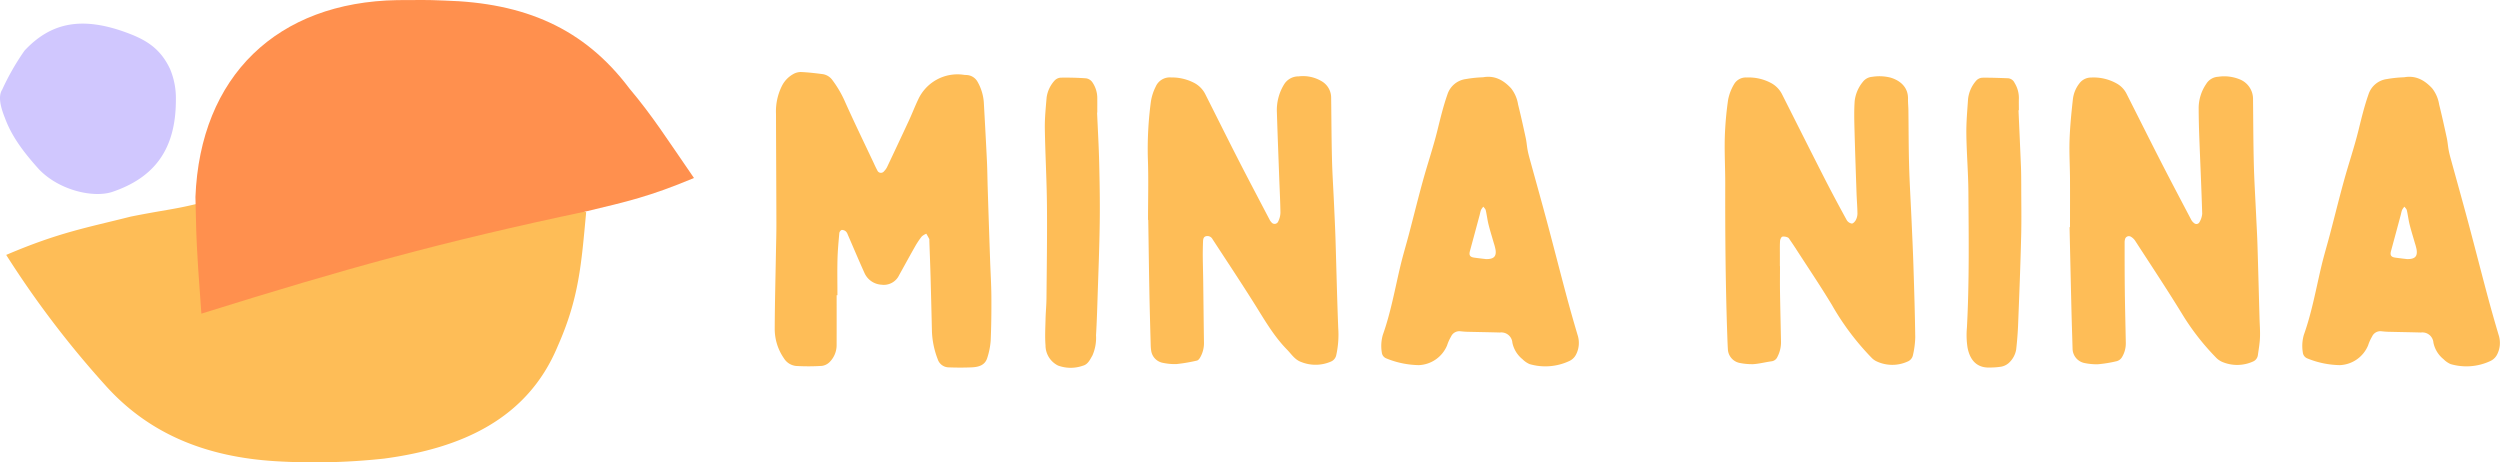 <svg xmlns="http://www.w3.org/2000/svg" width="489.595" height="90.546" viewBox="0 0 489.595 90.546">
  <g id="Layer_2-2" transform="translate(0.003 0.003)">
    <path id="Path_1" data-name="Path 1" d="M39.424,73.357c6.228-.741,7.705-1.16,11.4-1.267,6.438-.649,12.666-1.374,14.567-1.058,36.63-4.118,34.2-4.435,50.558,3.9-.95,10.132-1.374,16.785-5.595,26.283-5.937,14.24-18.895,19.947-33.983,21.955a125.936,125.936,0,0,1-21.311.506c-13.315-.823-24.607-5.181-33.268-14.858A189.506,189.506,0,0,1,2.37,83.28c10.362-4.425,15.834-5.334,24.382-7.5,6.336-1.267,8.3-1.374,12.666-2.427" transform="translate(-1.16 -33.362)" fill="#febd57"/>
    <path id="Path_2" data-name="Path 2" d="M74.9,38.621C75.825,14.9,90.908.4,114.488.019c5.094,0,5.007-.087,9.151.087C139.351.535,150.99,5.5,159.87,17.3c4.537,5.385,7.332,9.82,12.666,17.556-8.763,3.663-13.09,4.609-21,6.509-28.5,6.014-47.1,11.19-75.472,20.055-.087-1.553-.608-8.293-.634-8.972-.424-6.969-.373-7.255-.526-13.826" transform="translate(-36.632 0)" fill="#ff904e"/>
    <path id="Path_3" data-name="Path 3" d="M34.441,24c0,9.57-4.108,15.175-12.436,18-3.6,1.216-10.342-.209-14.378-4.42C4.674,34.3,2.293,31.17.964,27.532,0,25.146-.359,23.189.423,21.988A48.151,48.151,0,0,1,4.8,14.34C9.972,8.8,16.109,7.5,25.224,10.978c3.6,1.374,6.234,3.066,8.073,6.949a14.8,14.8,0,0,1,1.145,6.065" transform="translate(0 -4.428)" fill="#d0c7fe"/>
    <path id="Path_4" data-name="Path 4" d="M309.06,71.314c0,3.25.01,6.5-.005,9.744a4.679,4.679,0,0,1-1.359,3.326,2.621,2.621,0,0,1-1.538.766,41.976,41.976,0,0,1-5.007.015,3.16,3.16,0,0,1-2.417-1.507,10.066,10.066,0,0,1-1.8-5.83c.02-4.88.148-9.764.235-14.644.036-2.023.1-4.042.092-6.065-.015-7.107-.061-14.22-.077-21.327a11.143,11.143,0,0,1,1.206-5.564,5.453,5.453,0,0,1,2.095-2.182,3.083,3.083,0,0,1,1.553-.45c1.446.061,2.887.235,4.323.419a2.888,2.888,0,0,1,1.911,1.226,21.219,21.219,0,0,1,2.473,4.282c1.773,3.95,3.663,7.848,5.513,11.762.24.521.475,1.042.751,1.543a.764.764,0,0,0,1.349.184,3.073,3.073,0,0,0,.572-.787q2.154-4.537,4.272-9.095c.628-1.354,1.16-2.749,1.8-4.093a8.469,8.469,0,0,1,8.982-4.89c.163.026.327.026.485.036a2.572,2.572,0,0,1,2.166,1.293,9.5,9.5,0,0,1,1.267,4.43c.209,3.73.414,7.46.593,11.19.082,1.732.092,3.469.148,5.207q.222,7.005.465,14.02c.082,2.412.235,4.818.255,7.225.02,2.9-.01,5.8-.138,8.7a14.4,14.4,0,0,1-.654,3.29c-.445,1.528-1.747,1.839-3.107,1.9-1.487.061-2.979.056-4.471,0a2.292,2.292,0,0,1-2.136-1.589,16.739,16.739,0,0,1-1.134-5.431q-.123-5.3-.266-10.6c-.066-2.407-.164-4.818-.245-7.225a.732.732,0,0,0-.015-.3c-.179-.347-.378-.685-.572-1.027a2.978,2.978,0,0,0-.889.531,15.156,15.156,0,0,0-1.323,1.977c-1.063,1.865-2.085,3.75-3.127,5.625a3.315,3.315,0,0,1-3.449,1.85,3.889,3.889,0,0,1-3.326-2.294c-1.129-2.493-2.187-5.023-3.28-7.531a1.507,1.507,0,0,0-.378-.618,1.188,1.188,0,0,0-.8-.281.822.822,0,0,0-.47.608c-.153,1.727-.317,3.454-.358,5.186-.061,2.33-.01,4.66-.01,6.99h-.143Z" transform="translate(-145.216 -13.497)" fill="#febd57"/>
    <path id="Path_5" data-name="Path 5" d="M793.294,58.776c0-3.168.015-6.336,0-9.5-.015-2.55-.174-5.109-.082-7.659.092-2.606.353-5.212.639-7.8a6.172,6.172,0,0,1,1.3-3.2,2.836,2.836,0,0,1,2.284-1.124,9.2,9.2,0,0,1,5.063,1.2,4.678,4.678,0,0,1,1.839,1.916c2.223,4.394,4.42,8.8,6.663,13.182,1.972,3.853,4,7.685,6.014,11.517a2,2,0,0,0,.582.69.669.669,0,0,0,1.058-.2,3.8,3.8,0,0,0,.531-1.645c-.148-4.88-.373-9.754-.557-14.633-.077-2-.128-4-.138-6a8.444,8.444,0,0,1,1.487-4.788,2.917,2.917,0,0,1,2.32-1.39,8.032,8.032,0,0,1,4.261.516,4.132,4.132,0,0,1,2.58,3.965c.046,4.169.051,8.339.153,12.5.082,3.285.286,6.566.439,9.851.092,2.018.215,4.036.276,6.06.148,4.757.266,9.514.4,14.271.036,1.308.143,2.616.092,3.919-.046,1.155-.255,2.3-.414,3.454a1.573,1.573,0,0,1-.981,1.242,7.513,7.513,0,0,1-5.963.077,3.853,3.853,0,0,1-1.334-.95,47.658,47.658,0,0,1-6.555-8.451c-2.953-4.828-6.09-9.539-9.166-14.291a2.57,2.57,0,0,0-.858-.833.77.77,0,0,0-1.17.567,1.945,1.945,0,0,0-.066.48c0,3.147,0,6.295.036,9.442.041,3.428.133,6.852.194,10.275a5.164,5.164,0,0,1-.807,2.912,1.731,1.731,0,0,1-.986.695,25.03,25.03,0,0,1-3.674.6,11.581,11.581,0,0,1-2.739-.266,2.915,2.915,0,0,1-2.218-2.754c-.072-2.616-.163-5.227-.225-7.843q-.192-7.994-.363-15.987h.082" transform="translate(-387.912 -14.31)" fill="#febd57"/>
    <path id="Path_6" data-name="Path 6" d="M671.871,66.445c0,1.615-.02,3.229,0,4.844.056,3.3.133,6.6.2,9.9a6.178,6.178,0,0,1-.71,3.009,1.438,1.438,0,0,1-1.17.858c-1.19.164-2.366.48-3.556.557a12.13,12.13,0,0,1-2.739-.255,2.873,2.873,0,0,1-2.223-2.55c-.061-.94-.092-1.88-.123-2.815-.347-9.9-.424-19.809-.4-29.717.005-3.02-.169-6.05-.087-9.069a66.053,66.053,0,0,1,.649-7.373,9.4,9.4,0,0,1,1.139-3,2.67,2.67,0,0,1,2.519-1.359,9.191,9.191,0,0,1,4.89,1.155,5.115,5.115,0,0,1,2,2.1c2.769,5.488,5.523,10.985,8.318,16.463,1.41,2.764,2.882,5.5,4.374,8.226a1.449,1.449,0,0,0,.981.659c.25.02.634-.393.792-.7a2.78,2.78,0,0,0,.317-1.277c-.021-1.364-.138-2.728-.184-4.1-.143-4.185-.291-8.369-.4-12.549-.046-1.793-.087-3.6.041-5.38a7.185,7.185,0,0,1,1.589-3.73,2.523,2.523,0,0,1,1.829-1,8.929,8.929,0,0,1,3.587.148c1.942.577,3.5,1.921,3.439,4.2-.015.71.066,1.426.077,2.141.046,3.577.036,7.148.133,10.725.092,3.428.3,6.852.455,10.28.143,3.2.3,6.4.4,9.606.148,4.634.291,9.269.353,13.9a17.144,17.144,0,0,1-.48,3.623,1.725,1.725,0,0,1-.823,1.042,7.254,7.254,0,0,1-6.28.051,3.361,3.361,0,0,1-1.027-.761,51.054,51.054,0,0,1-7.731-10.316c-2.284-3.776-4.757-7.434-7.148-11.144-.347-.531-.7-1.058-1.063-1.579-.117-.169-.235-.393-.4-.45a1.9,1.9,0,0,0-1.073-.169c-.225.077-.424.531-.45.828-.061.874-.031,1.758-.036,2.636v2.33h.031Z" transform="translate(-323.285 -14.299)" fill="#febd57"/>
    <path id="Path_7" data-name="Path 7" d="M439.951,57.365c0-4.047.118-8.093-.036-12.135a70.078,70.078,0,0,1,.6-11.057,9.709,9.709,0,0,1,.935-2.9,3,3,0,0,1,3.009-1.814,9.456,9.456,0,0,1,4.65,1.129,5.081,5.081,0,0,1,2.049,2.131c2.182,4.323,4.333,8.661,6.54,12.973,1.982,3.873,4.021,7.72,6.039,11.578a2.091,2.091,0,0,0,.383.552.764.764,0,0,0,1.323-.153,4.136,4.136,0,0,0,.439-1.727c-.036-2.386-.164-4.777-.25-7.163-.153-4.164-.317-8.328-.445-12.493a9.611,9.611,0,0,1,1.395-5.442,3.284,3.284,0,0,1,2.851-1.594,7.122,7.122,0,0,1,4.634,1.017,3.72,3.72,0,0,1,1.747,3.193c.056,4.006.061,8.012.164,12.012.072,2.938.271,5.876.4,8.809.1,2.243.215,4.491.286,6.734.179,5.84.307,11.68.536,17.515a18.536,18.536,0,0,1-.383,5.288,1.752,1.752,0,0,1-1.027,1.277,7.563,7.563,0,0,1-5.912.061c-1.2-.445-1.875-1.553-2.728-2.422-2.585-2.636-4.394-5.825-6.341-8.921-2.688-4.271-5.482-8.477-8.236-12.7a1.125,1.125,0,0,0-1.2-.577c-.572.107-.628.593-.649,1.047-.036.955-.056,1.921-.051,2.877.015,1.655.066,3.311.087,4.961.051,4,.087,8,.148,12a5.58,5.58,0,0,1-.746,2.872c-.138.25-.383.562-.628.613a31.937,31.937,0,0,1-4.031.685,11.339,11.339,0,0,1-2.739-.261,2.831,2.831,0,0,1-2.187-2.309,8.773,8.773,0,0,1-.1-1.1c-.1-3.6-.2-7.189-.266-10.786-.087-4.6-.143-9.192-.215-13.79h-.056" transform="translate(-215.127 -14.294)" fill="#febd57"/>
    <path id="Path_8" data-name="Path 8" d="M903.033,65.132c1.507.005,2.008-.547,1.809-1.86a9.882,9.882,0,0,0-.327-1.242c-.347-1.216-.731-2.422-1.037-3.648-.235-.93-.337-1.89-.552-2.82-.056-.255-.307-.47-.47-.7a3.074,3.074,0,0,0-.46.649c-.138.358-.194.751-.3,1.124q-.927,3.457-1.865,6.908c-.22.8-.015,1.175.8,1.293.848.128,1.7.215,2.391.3m-.623-35.613c2.279-.414,4,.572,5.472,2.146a6.8,6.8,0,0,1,1.38,3.168c.542,2.177,1.027,4.369,1.5,6.561.169.772.22,1.574.363,2.355.117.644.286,1.272.46,1.9,1.109,4.036,2.243,8.068,3.326,12.109,1.3,4.854,2.539,9.723,3.837,14.577q1.065,3.962,2.243,7.9a4.969,4.969,0,0,1-.4,3.628,2.776,2.776,0,0,1-1.3,1.226,11.049,11.049,0,0,1-7.776.6,4.443,4.443,0,0,1-1.39-.961,5.609,5.609,0,0,1-1.977-3.224,2.167,2.167,0,0,0-2.442-2c-2.126-.061-4.251-.092-6.377-.143-.429-.01-.858-.051-1.282-.092a1.783,1.783,0,0,0-1.916,1.027,8.7,8.7,0,0,0-.777,1.727,6.274,6.274,0,0,1-5.528,3.868,17.5,17.5,0,0,1-6.377-1.318,1.394,1.394,0,0,1-.879-1.16,7.808,7.808,0,0,1,.2-3.449C884.328,75.581,885.13,71,886.2,66.5c.506-2.126,1.145-4.22,1.7-6.331.909-3.459,1.763-6.928,2.713-10.372.909-3.311,2.023-6.561,2.846-9.892.582-2.361,1.15-4.721,1.957-7.015a4.384,4.384,0,0,1,3.623-3.02,23.862,23.862,0,0,1,3.357-.347" transform="translate(-431.581 -14.392)" fill="#febd57"/>
    <path id="Path_9" data-name="Path 9" d="M410.7,36.6c.143,3.326.337,6.647.414,9.974.092,3.9.158,7.807.1,11.706-.066,4.88-.266,9.759-.424,14.639-.077,2.427-.153,4.859-.3,7.281a8.588,8.588,0,0,1-.7,3.944c-.47.818-.884,1.758-1.865,2.013a7.179,7.179,0,0,1-4.869-.026,4.41,4.41,0,0,1-2.458-3.975c-.133-1.681-.031-3.382.005-5.079.031-1.39.174-2.774.184-4.164.056-6.07.148-12.14.092-18.2-.046-5-.337-10-.414-15.006-.031-2.013.179-4.036.347-6.05a6.172,6.172,0,0,1,1.564-3.342,1.783,1.783,0,0,1,1.216-.567c1.655-.026,3.311.01,4.961.133a1.824,1.824,0,0,1,1.185.72,5.477,5.477,0,0,1,1,3.168c.005.94,0,1.88,0,2.82h-.056" transform="translate(-195.85 -14.543)" fill="#febd57"/>
    <path id="Path_10" data-name="Path 10" d="M763.881,36.143c.163,3.669.332,7.342.48,11.016.046,1.165.051,2.33.056,3.495,0,3.393.072,6.785-.015,10.178-.138,5.7-.363,11.389-.588,17.081-.061,1.691-.194,3.382-.383,5.063a4.59,4.59,0,0,1-1.482,2.688,3.122,3.122,0,0,1-1.461.7,13.916,13.916,0,0,1-2.074.164c-2.6.148-4.016-1.339-4.512-3.893a16.061,16.061,0,0,1-.123-3.9c.475-8.844.353-17.689.291-26.538-.026-3.8-.353-7.588-.4-11.384-.031-2.284.179-4.568.332-6.852a6.491,6.491,0,0,1,1.625-3.643,1.755,1.755,0,0,1,1.221-.547c1.655-.02,3.311.051,4.966.107a1.55,1.55,0,0,1,1.3.909,5.639,5.639,0,0,1,.843,3.03c-.026.772,0,1.553,0,2.33H763.9" transform="translate(-368.585 -14.557)" fill="#febd57"/>
    <path id="Path_11" data-name="Path 11" d="M550,65.132c1.507.005,2.008-.547,1.809-1.86a9.872,9.872,0,0,0-.327-1.242c-.347-1.216-.731-2.422-1.037-3.648-.235-.93-.337-1.89-.552-2.82-.056-.255-.307-.47-.47-.7a3.068,3.068,0,0,0-.46.649c-.138.358-.194.751-.3,1.124q-.927,3.457-1.865,6.908c-.22.8-.015,1.175.8,1.293.848.128,1.7.215,2.391.3m-.618-35.613c2.279-.414,4,.572,5.472,2.146a6.8,6.8,0,0,1,1.38,3.168c.542,2.177,1.027,4.369,1.5,6.561.169.772.22,1.574.363,2.355.117.644.286,1.272.46,1.9,1.109,4.036,2.243,8.068,3.326,12.109,1.3,4.854,2.539,9.723,3.837,14.577q1.065,3.962,2.243,7.9a4.968,4.968,0,0,1-.4,3.628,2.775,2.775,0,0,1-1.3,1.226,11.049,11.049,0,0,1-7.777.6,4.444,4.444,0,0,1-1.39-.961,5.609,5.609,0,0,1-1.977-3.224,2.167,2.167,0,0,0-2.442-2c-2.125-.061-4.251-.092-6.377-.143-.429-.01-.858-.051-1.282-.092A1.783,1.783,0,0,0,543.1,80.3a8.69,8.69,0,0,0-.777,1.727,6.274,6.274,0,0,1-5.528,3.868,17.5,17.5,0,0,1-6.377-1.318,1.393,1.393,0,0,1-.879-1.16,7.807,7.807,0,0,1,.2-3.449C531.3,75.581,532.1,71,533.173,66.5c.506-2.126,1.145-4.22,1.7-6.331.909-3.459,1.763-6.928,2.713-10.372.91-3.311,2.023-6.561,2.846-9.892.582-2.361,1.15-4.721,1.957-7.015a4.384,4.384,0,0,1,3.623-3.02,23.863,23.863,0,0,1,3.357-.347" transform="translate(-258.93 -14.392)" fill="#febd57"/>
  </g>
</svg>
